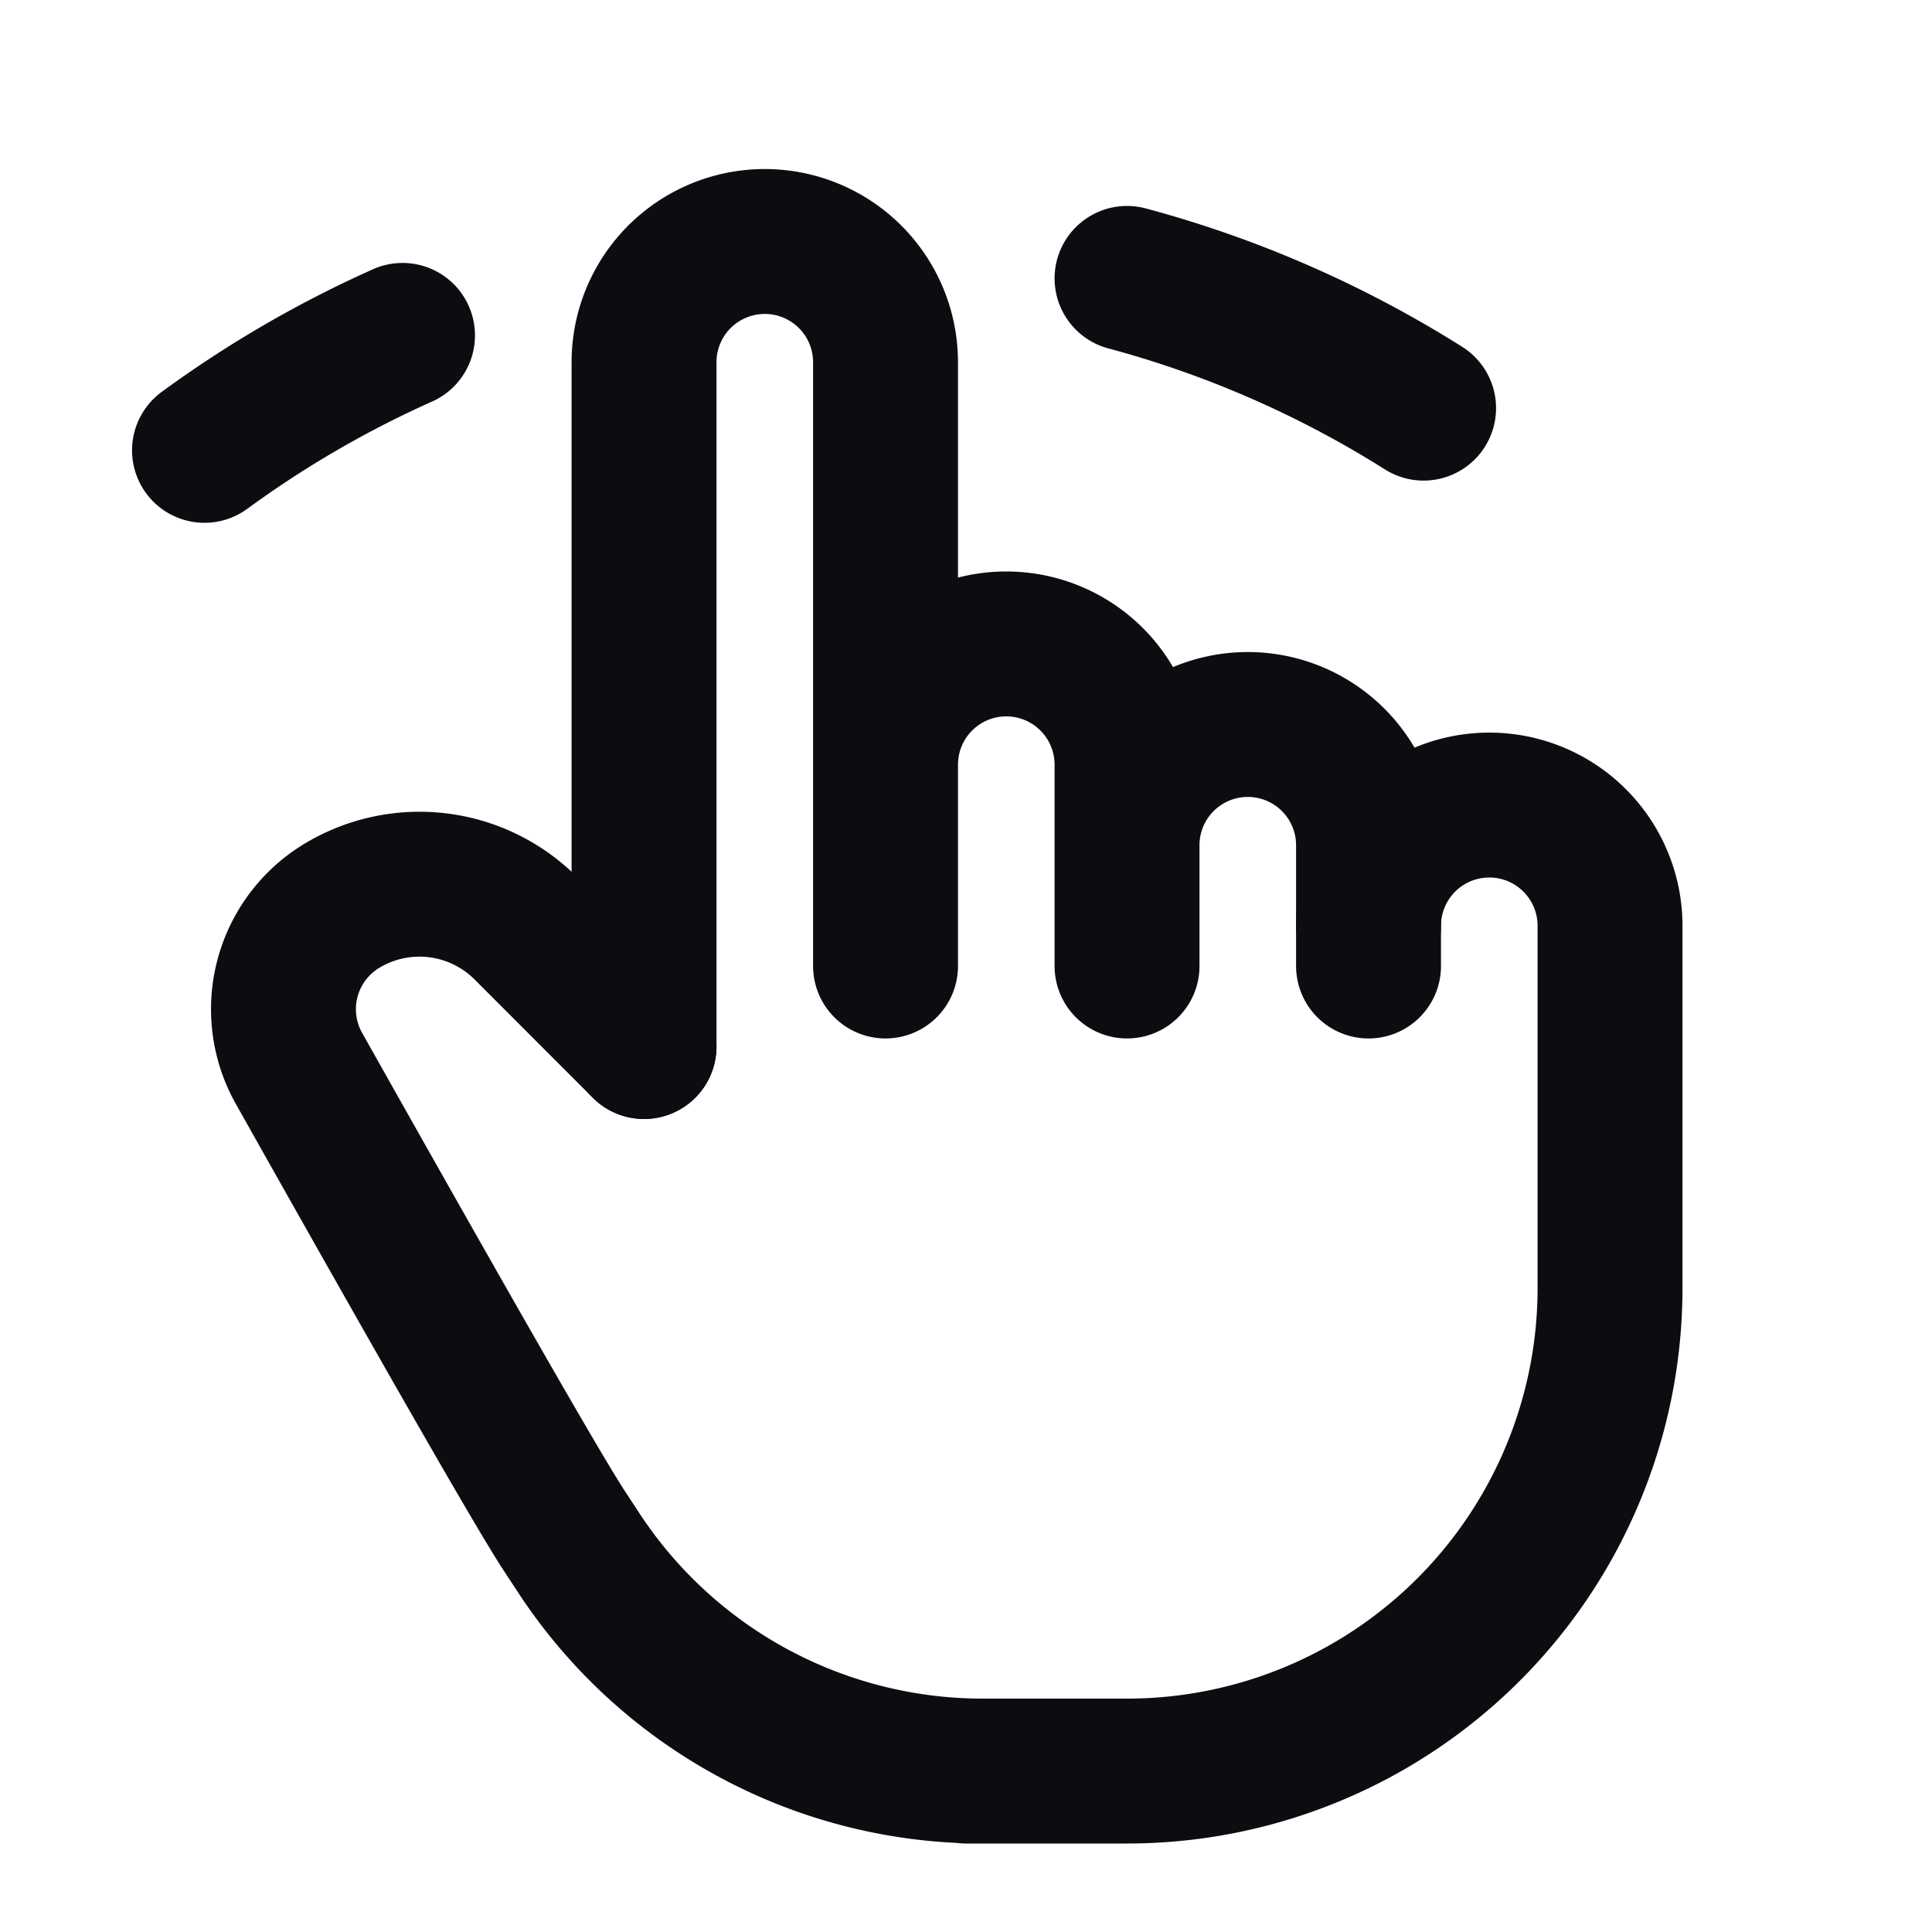 <svg width="20" height="20" fill="none" xmlns="http://www.w3.org/2000/svg"><g clip-path="url(#clip0_120_1392)" stroke="#0D0C11" stroke-width="1.5" stroke-linecap="round" stroke-linejoin="round"><path d="M6.667 10.833V3.75a1.25 1.25 0 112.5 0V10M9.167 9.583V7.916a1.25 1.25 0 112.5 0V10M11.667 8.75a1.25 1.25 0 112.5 0V10"/><path d="M14.167 9.584a1.25 1.25 0 012.5 0v3.75a5 5 0 01-5 5H10h.173a5 5 0 01-4.176-2.25l-.164-.25c-.26-.4-1.172-1.99-2.738-4.774a1.25 1.25 0 01.447-1.685 1.556 1.556 0 011.9.233l1.225 1.226M2.117 4.662a11.24 11.24 0 012.05-1.19M11.667 2.882a11.2 11.2 0 013.07 1.343"/></g><defs><clipPath id="clip0_120_1392"><path fill="#fff" d="M0 0h20v20H0z"/></clipPath></defs></svg>